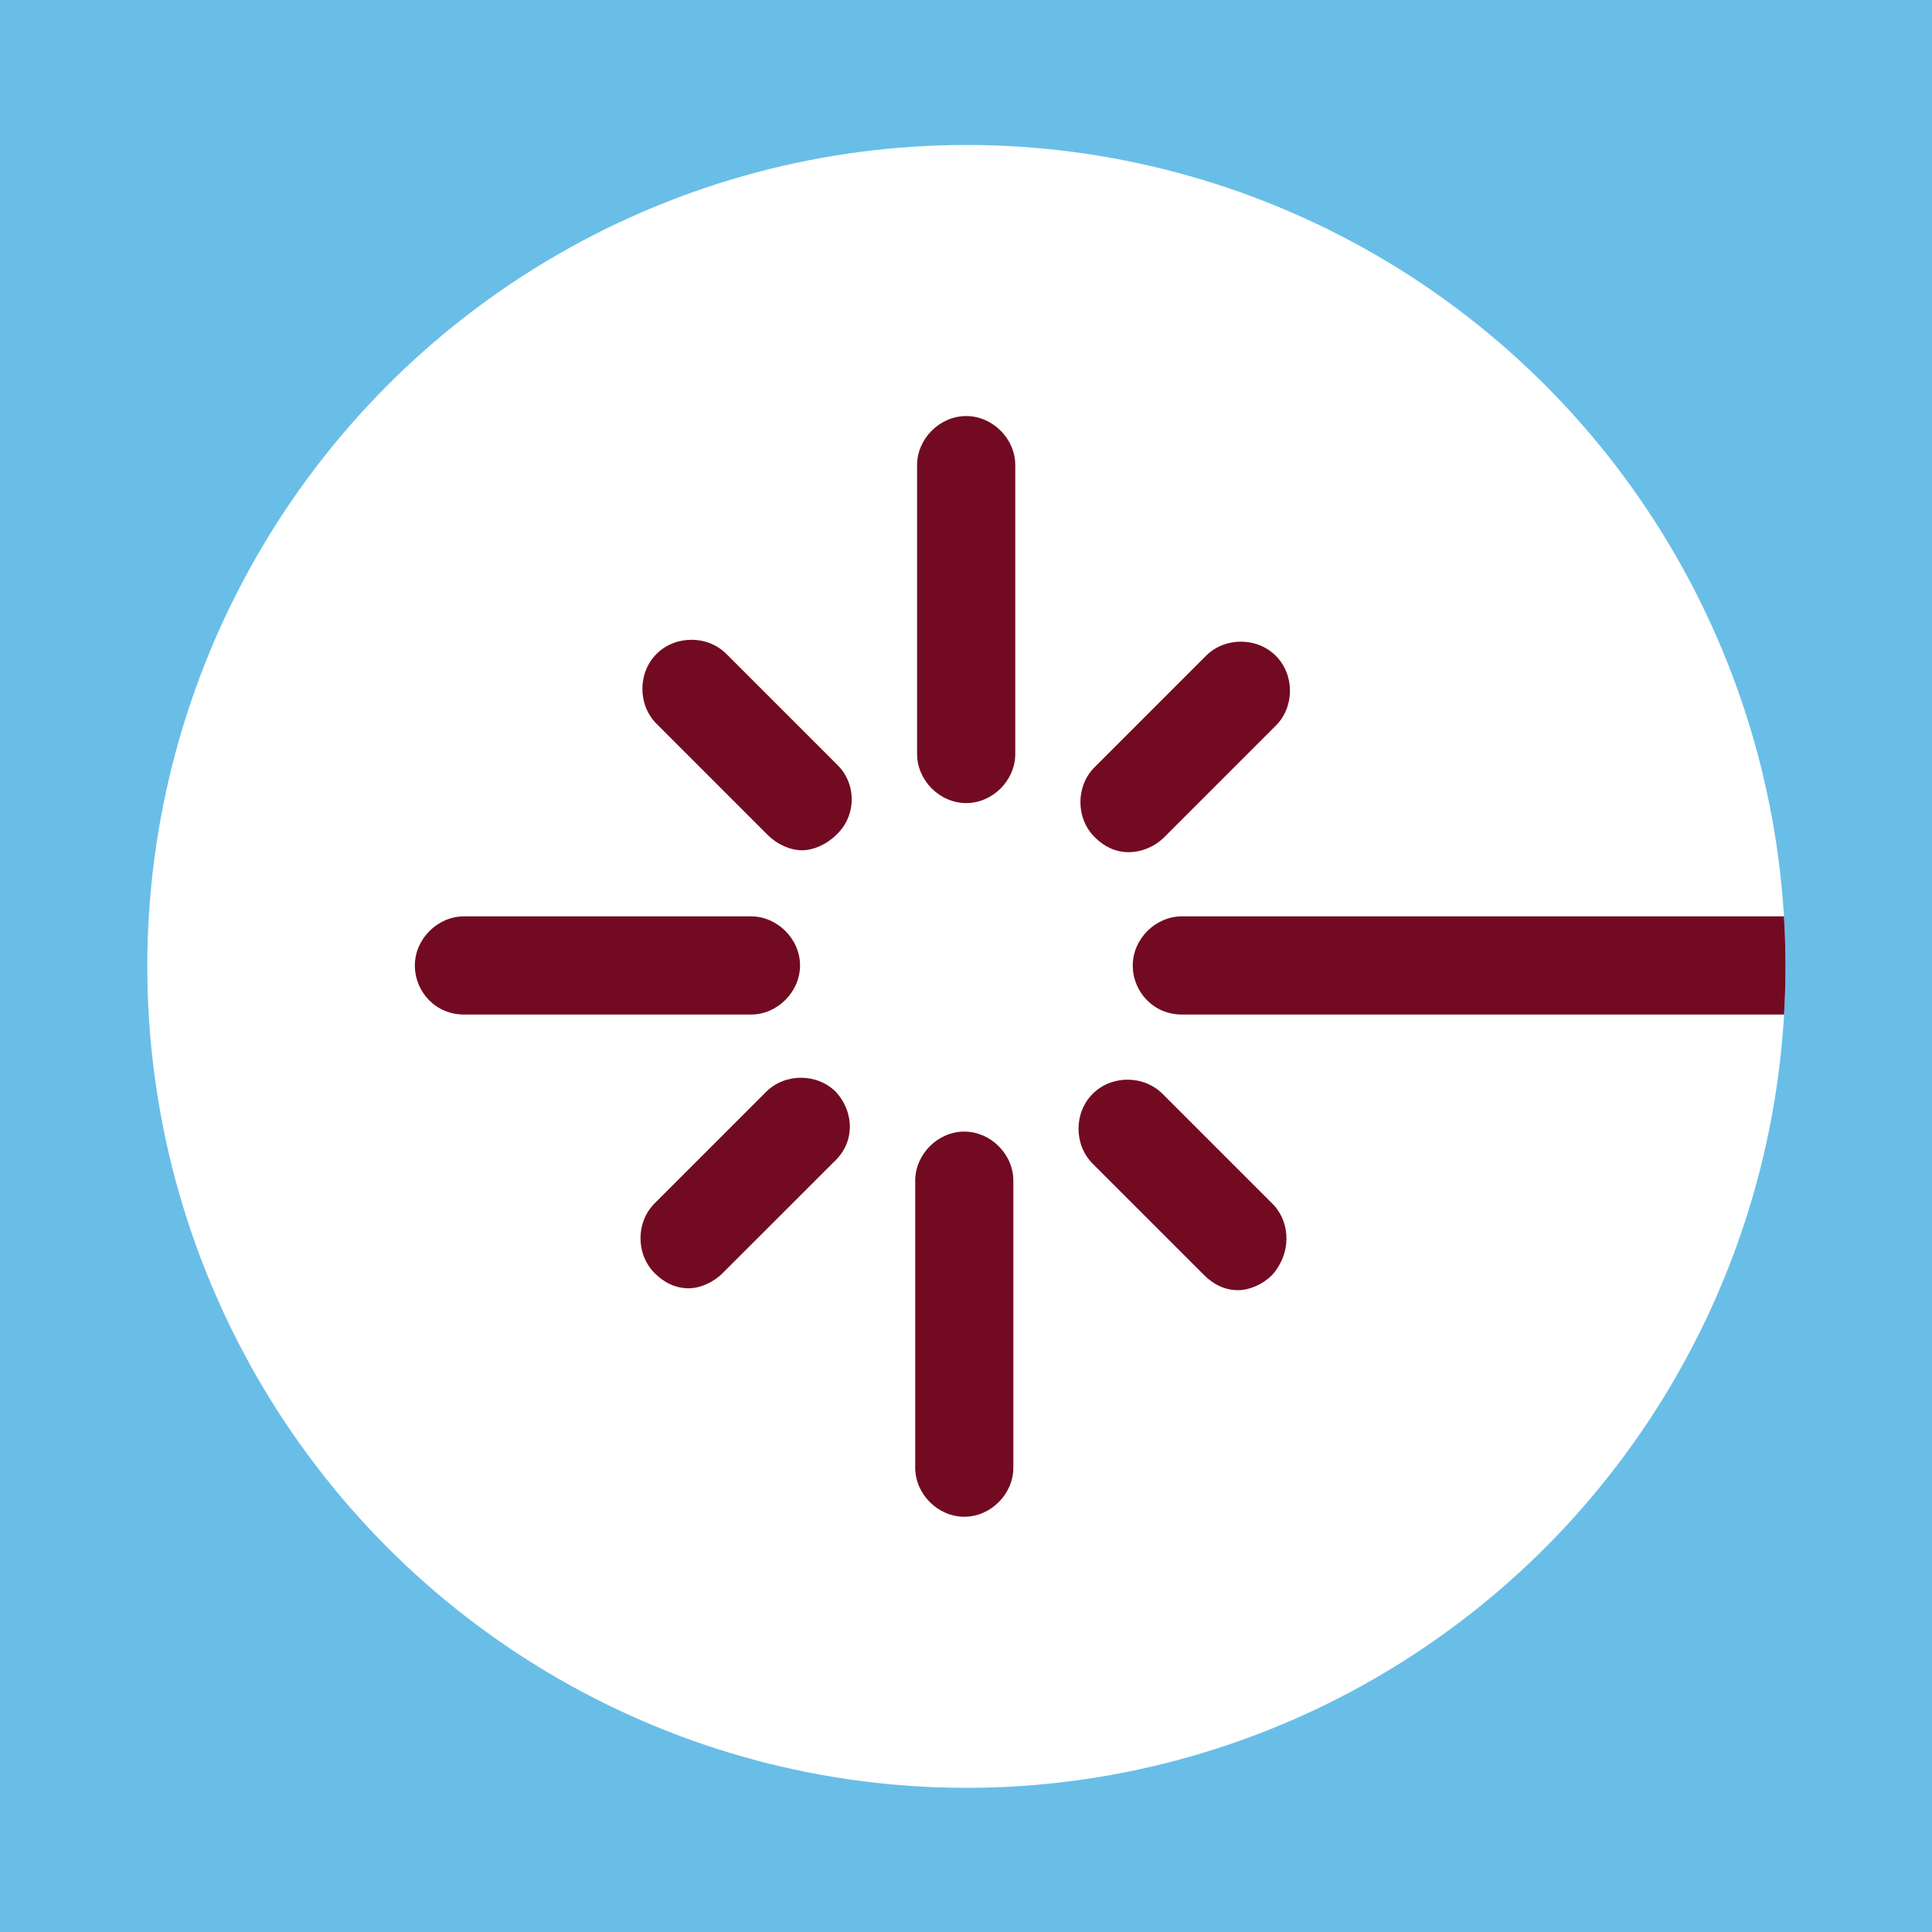 <?xml version="1.0" encoding="utf-8"?>
<!-- Generator: Adobe Illustrator 16.0.0, SVG Export Plug-In . SVG Version: 6.00 Build 0)  -->
<!DOCTYPE svg PUBLIC "-//W3C//DTD SVG 1.1//EN" "http://www.w3.org/Graphics/SVG/1.1/DTD/svg11.dtd">
<svg version="1.1" id="Ebene_1" xmlns="http://www.w3.org/2000/svg" xmlns:xlink="http://www.w3.org/1999/xlink" x="0px" y="0px"
	 width="349.856px" height="349.861px" viewBox="0 0 349.856 349.861" enable-background="new 0 0 349.856 349.861"
	 xml:space="preserve">
<rect fill="#69BEE7" width="350" height="350"/>
<ellipse fill="#FFFFFF" cx="175" cy="175.002" rx="148.325" ry="148.749"/>
<g>
	<defs>
		<ellipse id="SVGID_1_" cx="175" cy="175.002" rx="148.325" ry="148.749"/>
	</defs>
	<clipPath id="SVGID_2_">
		<use xlink:href="#SVGID_1_"  overflow="visible"/>
	</clipPath>
	<path clip-path="url(#SVGID_2_)" fill="#720B21" d="M198.21,138.931l20.174-20.174c3.415-3.417,9.225-3.417,12.646,0
		c3.419,3.419,3.419,9.232,0,12.65l-20.172,20.173c-1.706,1.707-4.102,2.736-6.5,2.736c-2.39,0-4.439-1.029-6.148-2.736
		C194.792,148.159,194.792,142.349,198.21,138.931z M75.126,174.827c0-4.786,4.109-8.888,8.893-8.888h51.968
		c4.79,0,8.888,4.102,8.888,8.888c0,4.787-4.098,8.892-8.888,8.892H84.019C78.89,183.719,75.126,179.614,75.126,174.827z
		 M205.126,174.827c0-4.786,4.109-8.888,8.893-8.888h116.968c4.79,0,8.888,4.102,8.888,8.888c0,4.787-4.098,8.892-8.888,8.892
		H214.019C208.89,183.719,205.126,179.614,205.126,174.827z M151.027,210.385l-20.171,20.163c-1.708,1.714-4.102,2.742-6.156,2.742
		c-2.391,0-4.446-1.028-6.153-2.742c-3.417-3.421-3.417-9.229,0-12.64l20.174-20.179c3.419-3.421,9.231-3.421,12.646,0
		C154.79,201.495,154.79,206.964,151.027,210.385z M151.366,151.239c-1.708,1.708-4.099,2.735-6.146,2.735
		c-2.055,0-4.443-1.027-6.16-2.735l-20.17-20.174c-3.419-3.417-3.419-9.232,0-12.648c3.42-3.418,9.236-3.418,12.65,0l20.175,20.175
		C155.128,142.005,155.128,147.818,151.366,151.239z M183.504,265.77c0,4.785-4.103,8.891-8.886,8.891
		c-4.785,0-8.886-4.105-8.886-8.891v-51.966c0-4.786,4.101-8.889,8.886-8.889c4.783,0,8.886,4.103,8.886,8.889V265.77z
		 M183.851,136.536c0,4.788-4.104,8.889-8.888,8.889c-4.787,0-8.892-4.101-8.892-8.889V84.223c0-4.785,4.104-8.883,8.892-8.883
		c4.784,0,8.888,4.098,8.888,8.883V136.536z M230.349,230.896c-1.711,1.713-4.101,2.736-6.156,2.736
		c-2.394,0-4.444-1.023-6.153-2.736l-20.175-20.173c-3.415-3.417-3.415-9.228,0-12.646c3.426-3.42,9.233-3.42,12.65,0l20.173,20.169
		C233.77,221.664,233.77,227.127,230.349,230.896z"/>
</g>
</svg>
